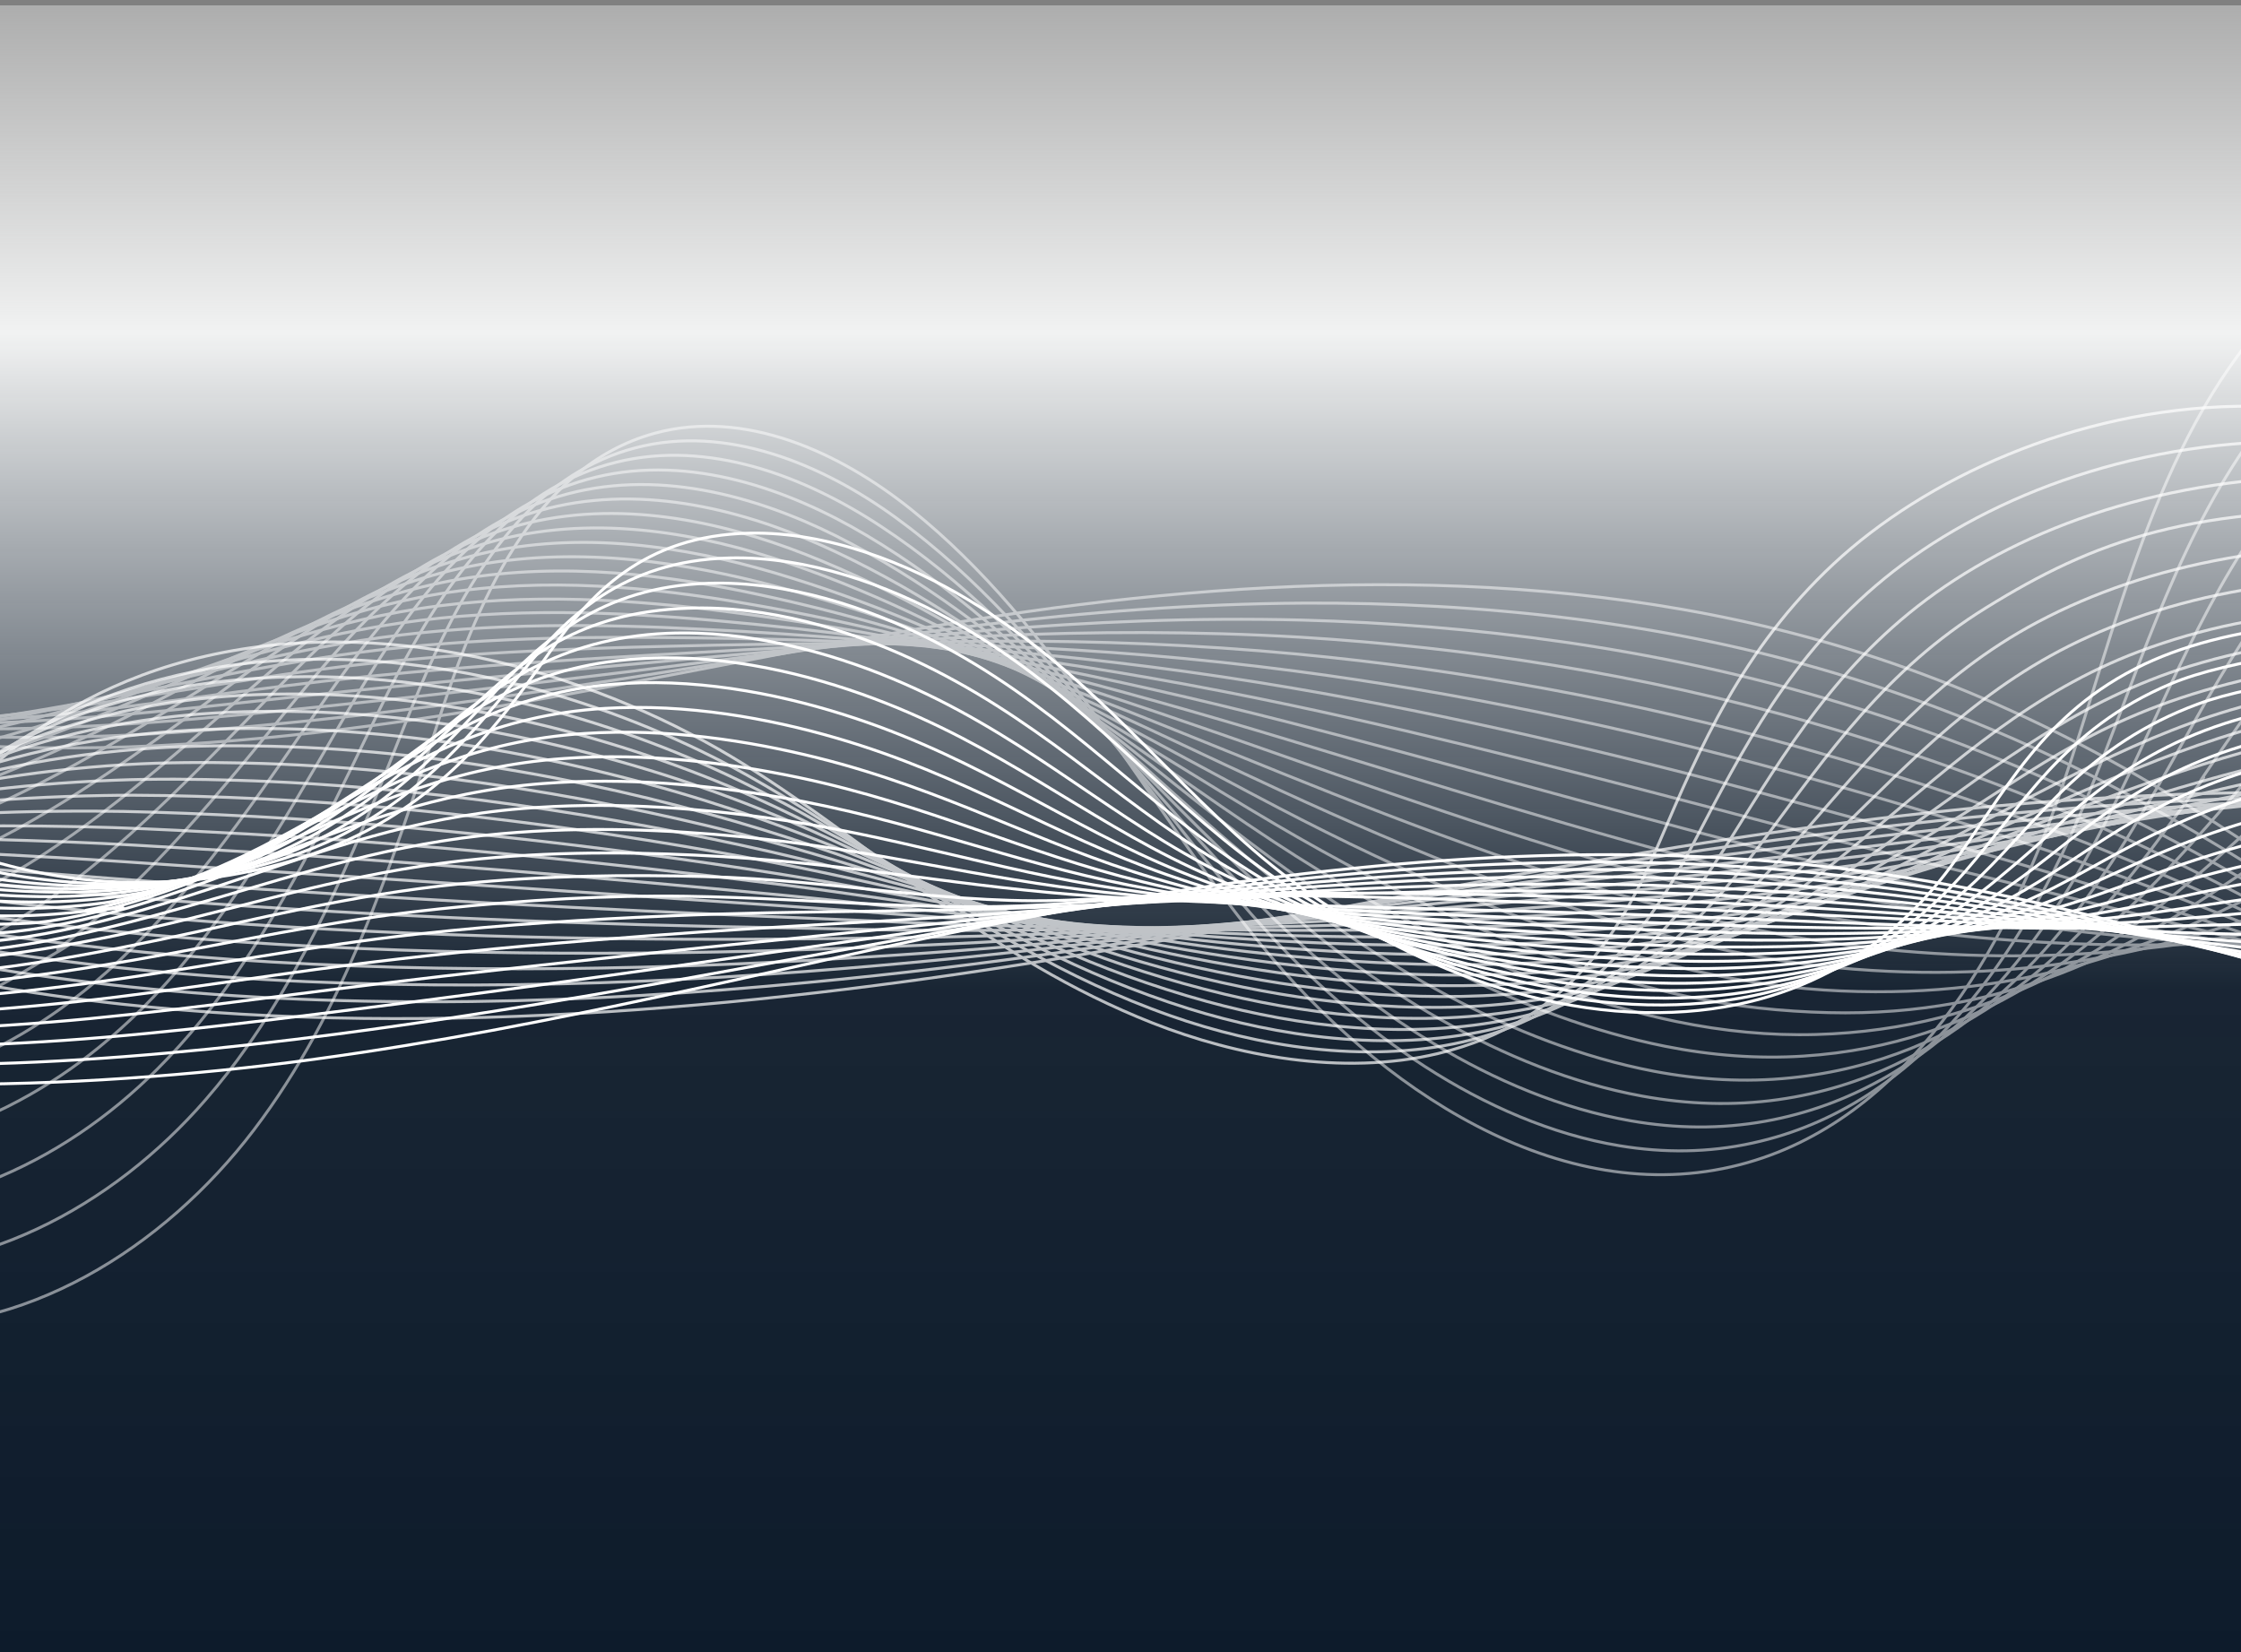 <svg viewBox="0 0 2284 1684" version="1.1" xmlns:xlink="http://www.w3.org/1999/xlink" xmlns="http://www.w3.org/2000/svg">
  <rect x="0" y="0" width="2284" height="1684" fill="#808080" stroke="none"/>
  <defs>
    <style>
      .cls-1, .cls-2 {
        fill: none;
      }

      .cls-2 {
        stroke: #fff;
        stroke-miterlimit: 10;
        stroke-width: 3px;
      }

      .cls-3 {
        fill: url(#linear-gradient);
      }

      .cls-4 {
        isolation: isolate;
      }

      .cls-5, .cls-6, .cls-7 {
        mix-blend-mode: overlay;
      }

      .cls-6 {
        opacity: .5;
      }

      .cls-7 {
        opacity: .7;
      }

      .cls-8 {
        clip-path: url(#clippath);
      }
    </style>
    <linearGradient gradientUnits="userSpaceOnUse" y2="1676.1" x2="1142" y1="5.9" x1="1142" id="linear-gradient">
      <stop stop-opacity="0" stop-color="#f1f2f2" offset="0"></stop>
      <stop stop-opacity=".4" stop-color="#f1f2f2" offset="0"></stop>
      <stop stop-color="#f1f2f2" offset=".2"></stop>
      <stop stop-opacity=".9" stop-color="#0d1b2b" offset=".6"></stop>
      <stop stop-color="#0d1b2b" offset="1"></stop>
    </linearGradient>
    <clipPath id="clippath">
      <rect height="1684" width="3384" y="2" x="-550" class="cls-1"></rect>
    </clipPath>
  </defs>
  
  <g class="cls-4">
    <g id="Layer_1">
      <rect height="1684" width="3384" y="4" x="-550" class="cls-3"></rect>
      <g class="cls-8">
        <g class="cls-6">
          <path d="M-2545.8,213.3c160.4-115.9,350.8-221.5,598.2-261.3,247.4-39.7,562.4-.5,770.6,132.3,213.6,136.3,271.8,335.5,473.3,478.6,220.6,156.7,568,211.5,862.5,197.2,294.5-14.3,557.3-84.7,835.5-128.8s594.8-59.7,887.5,29.5c347.3,105.8,576,329.8,837.1,516.1,218.8,156.2,481.8,295.8,778.6,371.5,296.8,75.7,630.1,79.8,854.1-19.5" class="cls-2"></path>
          <path d="M-2465.7,230.2C-2308.4,126.5-2122.6,31.9-1882.3,1.4c240.9-30.6,547.5,15.9,755.3,143.2,183.9,113.3,255.7,266.9,399.8,390,21.9,18.6,45.4,36.6,71.3,53.5,119.6,78,275.6,124.8,439.3,147.5,131.2,17.9,268,19.6,396.7,10.8,29.6-2,59-4.4,88.3-7.2,122.1-11.3,239.7-27.8,355.1-45.6,126.3-19.6,250.3-40.9,377.4-56.7,105.2-12.9,215.7-21.5,328.7-22.2,178.4-.8,363.7,18.5,540.8,71.5,56.6,16.9,110.1,36.5,161.2,58,213.7,90.4,381.5,216.7,552,336.4,35.5,25,71.2,49.7,107.6,73.6,134.5,88.1,286,169.8,454.4,235,96.7,37.2,198.9,69.3,305.7,94.3,85.7,20,174.6,34.9,262.9,44,213.5,21.9,423.4,9,577.9-51.4" class="cls-2"></path>
          <path d="M-2385.7,247c154.3-91.5,335.5-175,568.7-196.3s533,31.8,740,154.1c182.5,107.8,257.4,250,399.2,360.6,21.5,16.8,44.5,32.8,69.8,47.8,116.7,69,267.1,107.1,424.6,122.5,126.2,12,258.4,7.9,384.8-3.2,29.1-2.5,58.1-5.4,87-8.3,120.5-12,237.1-25.4,350.4-39.4,123.9-15.4,244.9-31.7,368.6-42.4,102.4-8.6,209.9-13.2,319.9-10.4,174,4.7,356.4,28,531.5,79.4,55.9,16.4,109.1,34.8,159.8,54.8,211.8,83.2,376,194.9,540.8,300.4,34.3,22.1,68.7,43.9,103.9,64.8,129.6,77.3,275.7,148.1,440.5,204.5,94.6,32.4,195.5,60.3,301.1,82.8,84.8,17.9,172.8,31.7,260.2,40.8,210.5,21.8,417.1,14.4,567.4-36.1" class="cls-2"></path>
          <path d="M-2305.7,263.9c151.2-79.3,328-151.6,553.9-163.9,228.1-12.4,518.3,48,724.7,165.1,180.9,102.6,259.3,233,398.5,331.2,21.1,14.9,43.6,29.1,68.3,42.1,113.9,60.1,258.6,89.7,409.8,97.6,121.3,6.4,248.9-3.7,373-17.2,28.5-3.1,57.1-6.3,85.7-9.4,119-12.7,234.5-23.1,345.7-33.3,121.6-11.2,239.4-22.4,359.7-28.1,99.7-4.4,204.1-4.8,311.2,1.4,169.6,10.3,349.2,37.6,522.2,87.4,55.3,15.9,108.1,33.2,158.5,51.6,209.6,76.2,370.5,173.2,529.6,264.3,33.1,19.1,66.3,38.1,100.1,56,124.9,66.3,265.6,126.2,426.7,173.9,92.6,27.4,192.1,51.3,296.4,71.2,83.8,15.9,170.9,28.5,257.4,37.5,207.5,21.6,410.7,19.9,557-20.8" class="cls-2"></path>
          <path d="M-2225.7,280.8c148.1-67.1,320.5-128.3,539.1-131.4,221.7-3.2,503.6,64.2,709.4,176,179.4,97.4,261.2,216,397.9,301.8,20.7,13,42.8,25.4,66.8,36.4,111.1,51.1,250.2,72,395.1,72.7s239.3-15.3,361.1-31.3c28-3.6,56.1-7.2,84.5-10.5,117.4-13.4,231.9-20.8,341-27.1,119.3-7,234-13.4,350.9-13.9,97-.4,198.3,3.4,302.5,13.2,165.3,15.6,341.9,47.2,512.9,95.4,54.7,15.4,107,31.6,157.1,48.4,207.5,69.3,365.2,151.1,518.5,228.3,32,16.1,63.8,32.2,96.4,47.2,120.3,55.3,255.5,104.2,412.8,143.3,90.6,22.5,188.7,42.4,291.7,59.7,82.9,13.8,169.1,25.3,254.6,34.3,204.6,21.5,404.4,25.3,546.5-5.4" class="cls-2"></path>
          <path d="M-2145.6,297.7c145.1-54.9,313-104.9,524.3-99,215.4,6,488.9,80.4,694.1,186.9,177.8,92.2,263.1,198.9,397.2,272.3,20.4,11.2,41.9,21.6,65.3,30.7,108.4,42.2,241.7,54.4,380.4,47.8,111.5-5.3,229.7-27,349.3-45.3,27.5-4.2,55.2-8.1,83.2-11.6,115.9-14,229.3-18.4,336.3-20.9,117-2.9,228.6-4.2,342.1.4,94.3,3.8,192.4,11.7,293.8,25,160.9,21.1,334.7,56.8,503.6,103.4,54.1,14.9,106,30.1,155.8,45.2,205.4,62.4,359.7,129.2,507.3,192.3,30.8,13.2,61.4,26.4,92.7,38.4,115.6,44.3,245.4,82.3,399,112.8,88.6,17.6,185.4,33.4,287,48.1,81.9,11.7,167.3,22.1,251.8,31.1,201.6,21.4,398,30.7,536,9.9" class="cls-2"></path>
          <path d="M-2065.6,314.6c142-42.7,305.6-81.4,509.5-66.5,209.1,15.3,474.1,96.6,678.8,197.8,176.2,87.1,265,181.9,396.5,242.9,20,9.3,41.1,17.9,63.8,25,105.7,33.3,233.3,36.7,365.7,22.9,106.6-11.2,220.2-38.6,337.4-59.3,26.9-4.7,54.2-9.1,81.9-12.7,114.3-14.7,226.7-16.1,331.6-14.7,114.6,1.3,223.2,5.1,333.3,14.6,91.6,8,186.6,20,285.1,36.8,156.6,26.7,327.4,66.4,494.3,111.4,53.5,14.4,104.9,28.5,154.4,42,203.2,55.5,354.2,107.3,496.1,156.2,29.6,10.2,58.9,20.6,88.9,29.6,111,33.4,235.3,60.4,385.1,82.2,86.6,12.6,182,24.4,282.3,36.6,81,9.6,165.4,18.9,249,27.8,198.6,21.2,391.6,36.2,525.5,25.2" class="cls-2"></path>
          <path d="M-1985.6,331.5c138.9-30.6,298.2-57.9,494.8-34.1,202.9,24.6,459.3,112.9,663.5,208.8,174.5,81.9,267,164.9,395.9,213.5s40.2,14.2,62.3,19.3c103.1,24.3,224.9,19.1,351-2.1,101.7-17,210.6-50.2,325.6-73.3,26.4-5.3,53.2-10,80.7-13.8,112.8-15.4,224.1-13.8,326.9-8.5,112.3,5.5,217.8,14.3,324.5,28.9,88.9,12.2,180.8,28.4,276.4,48.6,152.2,32.2,320.1,75.9,485,119.4,52.8,13.9,103.9,26.9,153.1,38.8,201,48.6,348.6,85.5,484.9,120.2,28.4,7.2,56.5,14.7,85.2,20.8,106.5,22.4,225.3,38.4,371.3,51.6,84.6,7.7,178.6,15.4,277.7,25,80,7.5,163.6,15.7,246.3,24.6,195.7,21.1,385.3,41.6,515.1,40.6" class="cls-2"></path>
          <path d="M-1905.5,348.4c135.9-18.4,290.9-34.3,480-1.6,196.8,34,444.5,129.2,648.2,219.7,172.9,76.8,269.1,147.9,395.2,184.1,19.3,5.5,39.4,10.4,60.7,13.7,100.6,15.3,216.5,1.4,336.3-27,96.8-22.9,201-61.8,313.7-87.4,25.9-5.8,52.3-10.9,79.4-14.9,111.2-16.1,221.5-11.4,322.2-2.4,110,9.7,212.4,23.5,315.7,43.2,86.2,16.4,175,36.7,267.7,60.4,147.8,37.8,312.9,85.5,475.7,127.4,52.2,13.4,102.8,25.3,151.7,35.6,198.8,41.8,343,63.6,473.7,84.1,27.2,4.3,54.1,8.9,81.5,12,102,11.5,215.3,16.5,357.5,21.1,82.7,2.7,175.2,6.4,273,13.4,79,5.4,161.7,12.4,243.5,21.4,192.7,20.9,378.9,47,504.6,55.9" class="cls-2"></path>
          <path d="M-1825.5,365.3c132.8-6.2,283.6-10.6,465.2,30.9,190.6,43.5,429.7,145.5,632.9,230.6,171.2,71.7,271.2,130.8,394.6,154.7,19,3.7,38.6,6.6,59.2,8,98.1,6.3,208.1-16.3,321.6-51.9,91.9-28.8,191.5-73.5,301.9-101.4,25.3-6.4,51.3-11.8,78.2-16,109.7-16.7,218.9-9.1,317.5,3.8,107.6,13.8,207,32.8,306.8,57.4,83.5,20.6,169.2,45.1,259,72.2,143.5,43.3,305.6,95.1,466.4,135.4,51.6,12.9,101.8,23.8,150.4,32.4,196.6,35,337.4,41.8,462.5,48.1,26,1.3,51.7,4,77.8,3.2,97.5-3,205.3-5.6,343.6-9.5,80.7-2.3,171.8-2.6,268.3,1.9,78.1,3.4,159.9,9.2,240.7,18.1,189.7,20.8,372.6,52.4,494.1,71.2" class="cls-2"></path>
          <path d="M-1745.5,382.2c129.7,6,276.3,13.2,450.4,63.3,184.5,53,414.9,161.9,617.7,241.5,169.6,66.6,273.3,113.7,393.9,125.2,18.7,1.8,37.9,4,57.7,2.3,95.3-8.4,199.7-34.1,306.9-76.8,87.1-34.7,181.9-85.1,290-115.4,24.8-6.9,50.4-12.7,76.9-17.1,108.1-17.4,216.2-6.8,312.8,10,105.3,18,201.7,42.1,298,71.7,80.8,24.8,163.4,53.5,250.3,84,139.1,48.9,298.4,104.7,457.1,143.4,51,12.4,100.7,22.2,149,29.2,194.4,28.2,331.8,20,451.3,12.1,24.7-1.6,49.3-2.8,74-5.6,93.1-10.6,195.2-27.6,329.8-40.1,78.8-7.3,168.4-11.6,263.6-9.7,77.1,1.3,158.1,6,237.9,14.9,186.8,20.7,366.2,57.9,483.6,86.6" class="cls-2"></path>
          <path d="M-1665.5,399.1c126.7,18.2,269,37.1,435.7,95.8,178.4,62.7,400,178.2,602.4,252.4,167.9,61.6,275.6,100.5,393.3,95.8,18.3-.7,37-.9,56.2-3.4,93.3-12,191.3-51.8,292.2-101.7,82.2-40.6,172.3-96.7,278.2-129.4,24.3-7.4,49.4-13.7,75.6-18.2,106.6-18.1,213.6-4.4,308.1,16.2,103,22.2,196.3,51.4,289.2,85.9,78.1,29.1,157.6,61.9,241.6,95.8,134.8,54.5,291.1,114.2,447.8,151.4,50.3,11.9,99.7,20.6,147.6,26,192.2,21.5,326.2-1.8,440.1-24,23.5-4.6,46.9-8.7,70.3-14.5,88.7-21.8,185.2-49.7,315.9-70.7,76.9-12.3,165-20.6,258.9-21.2,76.2-.8,156.2,2.8,235.2,11.7,183.8,20.5,359.9,63.3,473.1,101.9" class="cls-2"></path>
          <path d="M-1585.4,416c123.6,30.4,261.7,61.2,420.9,128.2,172.2,72.5,385.1,194.6,587.1,263.4s277.6,79.2,392.6,66.4c18-2,36.2-4.8,54.7-9.1,90.9-21.3,182.9-69.6,277.5-126.6,77.3-46.6,162.8-108.4,266.3-143.5,23.7-8,48.4-14.6,74.4-19.3,105-18.7,211-2.1,303.4,22.3,100.7,26.4,190.9,60.6,280.4,100.2s151.8,70.2,232.9,107.6c130.4,60.1,283.8,123.8,438.5,159.4,49.7,11.4,98.6,19.1,146.3,22.8,189.9,14.8,320.5-23.5,428.9-60,22.3-7.5,44.5-14.6,66.6-23.3,84.4-33,175.2-71.8,302.1-101.2,74.9-17.4,161.6-29.6,254.3-32.8,75.2-2.9,154.4-.4,232.4,8.4,180.8,20.4,353.5,68.7,462.7,117.2" class="cls-2"></path>
          <path d="M-1505.4,432.9c120.5,42.6,254.3,85.3,406.1,160.7,166,82.5,370.2,211.1,571.8,274.3,164.5,51.6,279.8,61.9,391.9,37,17.7-3.9,35.4-8.6,53.2-14.8,88.4-30.7,174.5-87.5,262.8-151.6,72.4-52.6,153.2-120,254.5-157.5,23.2-8.5,47.5-15.5,73.1-20.4,103.5-19.4,208.4.2,298.7,28.5,98.3,30.5,185.5,70,271.6,114.5,72.7,37.6,145.9,78.6,224.1,119.4,126,65.8,276.6,133.4,429.2,167.4,49.1,10.9,97.5,17.6,144.9,19.6,187.7,8.1,314.9-45.1,417.8-96.1,21.1-10.4,42.1-20.6,62.8-32.1,79.9-44.4,165.2-93.9,288.2-131.8s158.2-38.6,249.6-44.3c74.3-5,152.5-3.6,229.6,5.2,177.9,20.3,347.1,74.2,452.2,132.6" class="cls-2"></path>
          <path d="M-1425.4,449.8c117.4,54.8,246.8,109.5,391.3,193.1,159.7,92.5,355.3,227.6,556.5,285.2,162.7,46.6,282,44.4,391.3,7.6,17.4-5.9,34.6-12.5,51.7-20.5,85.9-40.3,166-105.3,248.1-176.5,67.5-58.6,143.6-131.6,242.6-171.5,22.6-9.1,46.5-16.4,71.8-21.5,101.9-20.1,205.8,2.5,294.1,34.7,96,34.7,180.1,79.3,262.7,128.7,70,41.8,140.1,87,215.4,131.2,121.7,71.4,269.3,143,419.9,175.4,48.5,10.4,96.5,15.2,143.6,16.4,185.4,4.6,309.3-66.8,406.6-132.1,19.9-13.3,39.7-26.5,59.1-40.9,75.4-55.8,155.2-116.1,274.4-162.4,71-27.6,154.9-47.6,244.9-55.9,73.3-7.1,150.7-6.8,226.8,2,174.9,20.1,340.8,79.6,441.7,147.9" class="cls-2"></path>
          <path d="M-1345.4,466.7c114.4,67,239.3,133.8,376.6,225.6s340.4,244.1,541.2,296.1c161,41.7,284,27,390.6-21.9,17-7.8,33.8-16.3,50.2-26.2,83.3-49.9,157.5-123.2,233.4-201.4,62.6-64.6,134.1-143.3,230.8-185.5,22.1-9.6,45.5-17.4,70.6-22.6,100.4-20.8,203.2,4.9,289.4,40.9,93.7,38.9,174.7,88.6,253.9,143,67.2,46.1,134.3,95.5,206.7,143.1,117.3,77,262,152.6,410.6,183.4,47.9,9.9,95.4,14.5,142.2,13.2,183.2-5.1,303.7-88.3,395.4-168.1,18.7-16.2,37.2-32.5,55.4-49.7,70.8-67.2,145.2-138.3,260.5-192.9,69.1-32.7,151.5-56.6,240.2-67.5,72.4-9.1,148.9-10,224.1-1.3,171.9,20,334.4,85,431.2,163.2" class="cls-2"></path>
          <path d="M-1265.3,483.5c111.3,79.2,231.7,158.2,361.8,258.1s325.5,260.7,525.9,307.1c159.3,36.8,286,9.4,390-51.3s32.9-20.2,48.7-31.9c80.6-59.5,149-141,218.7-226.3,57.6-70.6,124.5-154.9,218.9-199.6,21.6-10.2,44.6-18.3,69.3-23.7,98.8-21.4,200.6,7.2,284.7,47,91.4,43.1,169.2,98,245.1,157.2,64.5,50.4,128.4,103.9,198,154.9,112.9,82.7,254.8,162.1,401.3,191.4,47.2,9.4,94.4,13,140.9,10,181-11.7,298.3-109.9,384.2-204.2,17.5-19.1,34.8-38.4,51.7-58.5,66.2-78.6,135.1-160.6,246.7-223.5,67.1-37.8,148.1-65.5,235.6-79,71.4-11.2,147-13.2,221.3-4.5,169,19.8,328.1,90.5,420.7,178.6" class="cls-2"></path>
          <path d="M-1185.3,500.4c108.2,91.4,224,182.6,347,290.5s310.6,277.4,510.6,318c157.5,32,288-8.1,389.3-80.7,16.3-11.7,32.1-24.1,47.2-37.5,77.8-69.2,140.5-158.9,203.9-251.2,52.7-76.6,114.9-166.5,207.1-213.6,21-10.7,43.6-19.2,68-24.8,97.3-22.1,198,9.5,280,53.2,89,47.2,163.8,107.3,236.3,171.5,61.8,54.7,122.6,112.3,189.3,166.7,108.4,88.4,247.5,171.7,392,199.3,46.6,8.9,93.3,11.5,139.5,6.8,178.8-18.2,292.8-131.5,373-240.2s32.3-44.4,47.9-67.3c61.4-90.1,125-182.8,232.8-254.1,65-43,144.7-74.5,230.9-90.6,70.5-13.3,145.2-16.4,218.5-7.7,166,19.7,321.7,95.9,410.3,193.9" class="cls-2"></path>
          <path d="M-1105.3,517.3c105.2,103.5,216.1,207,332.2,323,133.6,133.4,295.7,294.1,495.3,328.9,155.8,27.2,289.8-25.6,388.7-110.1,15.9-13.6,31.2-28,45.7-43.2,75-78.8,131.9-176.8,189.2-276.2,47.7-82.7,105.4-178.1,195.2-227.6,20.5-11.3,42.7-20.1,66.8-25.9,95.7-22.8,195.4,11.9,275.3,59.4,86.7,51.4,158.3,116.6,227.5,185.8,59,59,116.7,120.7,180.6,178.5,104,94.1,240.3,181.3,382.7,207.3,46,8.4,92.3,10,138.2,3.6,176.6-24.7,287.4-153.1,361.8-276.3,15.1-25,29.8-50.3,44.2-76.1,56.6-101.4,114.8-205.1,219-284.6,63-48.1,141.3-83.5,226.2-102.1,69.5-15.4,143.3-19.6,215.7-10.9,163,19.6,315.4,101.3,399.8,209.2" class="cls-2"></path>
          <path d="M-1025.3,534.2c102.1,115.7,208.2,231.5,317.5,355.4,126.7,143.7,280.8,310.8,480,339.8,154.1,22.5,291.7-43.1,388-139.6,15.6-15.6,30.3-31.9,44.1-48.9,72-88.4,123.3-194.6,174.5-301.1,42.6-88.7,95.8-189.8,183.4-241.6,20-11.8,41.7-21.1,65.5-27,94.2-23.5,192.8,14.2,270.6,65.6,84.4,55.6,152.7,126.1,218.7,200,56.1,63.4,110.8,129.3,171.9,190.3,99.4,99.9,233,190.9,373.4,215.3,45.4,7.9,91.2,8.6,136.8.4,174.4-31.2,282.2-174.7,350.6-312.3,14-27.9,27.3-56.3,40.5-84.9,51.8-112.8,104.6-227.4,205.2-315.2,61-53.3,137.9-92.5,221.5-113.7,68.6-17.5,141.5-22.9,213-14.2,160.1,19.4,309,106.8,389.3,224.6" class="cls-2"></path>
          <path d="M-945.2,551.1c99,127.9,200.1,255.9,302.7,387.9,119.7,154,265.9,327.6,464.7,350.8,152.4,17.7,293.4-60.6,387.4-169,15.2-17.5,29.4-35.7,42.6-54.6,69-98,114.6-212.5,159.8-326,37.5-94.7,86.2-201.4,171.5-255.7,19.4-12.3,40.7-22,64.3-28.1,92.6-24.1,190.2,16.5,265.9,71.7,82,59.8,147.3,135.4,209.8,214.3,53.4,67.6,104.9,137.6,163.2,202.1,95,105.5,225.7,200.5,364.1,223.3,44.8,7.4,90.2,7.2,135.4-2.8,172.4-37.3,276.7-196.4,339.4-348.3,12.8-30.8,24.7-62.2,36.7-93.7,46.7-124.1,94.2-249.8,191.3-345.8,58.8-58.5,134.5-101.5,216.8-125.2,67.6-19.6,139.7-26.1,210.2-17.4,157.1,19.3,302.6,112.2,378.8,239.9" class="cls-2"></path>
          <path d="M-865.2,568c96,140.1,191.9,280.2,287.9,420.3,112.5,164.3,251,344.5,449.4,361.7,150.7,13.1,295.2-78,386.7-198.4,91.5-120.4,139.7-267.3,186.2-411.2,39.9-123.5,97.4-264.8,222.6-298.9,91.1-24.8,187.6,18.9,261.2,77.9,148,118.7,235.5,295.4,355.5,442.4,119.9,147.1,305.2,272.8,488.9,225.3,170.2-44,271.2-218.1,328.3-384.4,57-166.3,93.4-347.8,210.5-478.9,103.5-115.8,265.4-176.6,419.6-157.4,154.1,19.1,296.3,117.6,368.3,255.2" class="cls-2"></path>
        </g>
        <g class="cls-7">
          <path d="M4995.7,974.7c-168.3,88.7-370,173-638.3,218.3-268.2,45.3-615.3,44-851.3-27.3-242.2-73.1-318.2-199.7-547.6-278.3-251.1-86-634.6-95.1-956-62.9-321.4,32.2-604.5,98.9-906.1,149.5-301.6,50.6-647.1,85.4-972.8,49.4-386.6-42.7-650.8-172.4-947.9-274.8-249.1-85.8-545.6-157.3-875-184.1-329.4-26.8-694.3-3.7-933.3,79.1" class="cls-2"></path>
          <path d="M4907.1,969.8c-165.7,80.5-363.2,156.7-624.1,195.8-261.8,38.4-600.1,32-835.3-35.7-238.6-69.5-317.7-188.4-541.1-257.4-135-41.7-306.1-58.9-484.2-60.7-147.3-1.4-300.5,9.1-445.4,24.5-151.3,15.8-294.7,37.1-434.6,60-152.8,24.6-301.5,51.1-455,73.4-84.8,12.2-173,23.1-263.4,31.6-223.8,21.7-462.3,28.7-691.3,4.6-53.7-5.7-105-12.9-154.4-21.2-244.8-41.2-438.9-111.9-634.7-178-45.1-15.2-90.4-30-136.5-44.2-124.8-38.4-262-73.1-411.7-100.8-138.1-26.1-286.4-46.3-442.4-57.5-84.7-6.1-171.8-9.3-258.5-9.3-245.1,0-486.3,24.6-658.6,78.8" class="cls-2"></path>
          <path d="M4818.5,964.9c-163.1,72.2-356.3,141.2-610,173.3-255.3,32.4-585.1,20.8-819.2-44.1-235.1-65.1-317.3-176.9-534.6-236.5s-297.6-46.6-468.9-43.4c-141.7,2.9-289.9,17.7-434.4,34-148.6,16.2-290.3,35.6-427.4,55.4-150.4,21.7-295.8,43.5-445.7,61.7-82.9,9.8-169.1,18.2-257.6,24.9-218.5,16.5-453.2,20.7-678.9-1.8-52.7-5.3-103.2-11.9-151.9-19.5-241.8-37-431-98.5-619.7-155.1-43.5-13.1-87.2-25.4-131.6-37.4-120.3-32.2-252.7-60.4-399.2-83.8-134.8-21.5-280.5-39.1-434.1-48.7-83.3-5.3-169-7.9-254.2-8-241.4,0-478.6,20.7-646.6,67.9" class="cls-2"></path>
          <path d="M4729.9,960c-160.5,63.9-349.5,125.2-595.8,150.8-248.8,25.8-569.9,9.2-803.2-52.4-231.6-61.2-317-165.4-528-215.6-130.4-31-289.1-34.3-453.6-26.1-136.1,7.2-279.4,26.7-423.3,43.5-145.9,17-285.8,34-420.2,50.9-148.1,18.5-290.1,36.3-436.3,50-81.1,7.6-165.3,13.4-251.9,18.1-213.1,11.6-444,12.7-666.6-8.3-51.8-5-101.5-11-149.4-17.7-238.7-32.9-423.1-85.2-604.8-132.3-41.9-10.9-84-20.9-126.7-30.6-115.8-26-243.3-48-386.7-66.8-131.4-17.2-274.6-31.9-425.8-39.9-81.9-4.4-166.1-6.6-250-6.6-237.6-.1-470.9,16.7-634.6,57" class="cls-2"></path>
          <path d="M4641.3,955.1c-157.9,55.7-342.7,109.3-581.7,128.3-242.4,19.3-554.8-2.5-787.1-60.8-228-57.2-316.8-153.8-521.5-194.7-128.2-25.6-280.7-22.4-438.3-8.8-130.6,11.2-268.8,35.5-412.3,53-143.3,17.4-281.4,32.4-413,46.3-145.7,15.4-284.4,28.8-427,38.4-79.2,5.3-161.4,8.6-246.1,11.3-207.7,6.7-434.9,4.7-654.3-14.7-50.8-4.6-99.7-10-146.9-16-235.6-28.7-415.3-71.8-589.8-109.5-40.4-8.7-80.7-16.3-121.8-23.8-111.3-19.9-233.8-35.6-374.2-49.8-128-12.9-268.7-24.8-417.4-31-80.4-3.5-163.3-5.2-245.7-5.3-233.8-.1-463.1,12.8-622.6,46.1" class="cls-2"></path>
          <path d="M4552.6,950.2c-155.3,47.4-336,93.3-567.5,105.8s-539.7-14.2-771.1-69.2c-224.4-53.4-316.8-142.1-515-173.8-126.1-20.2-272.2-10.2-423,8.5-125.1,15.4-258.3,44.2-401.3,62.4-140.6,17.9-277,30.8-405.8,41.8-143.4,12.2-278.8,21.4-417.7,26.7-77.4,3-157.5,3.8-240.3,4.6-202.3,1.9-425.8-3.3-642-21.2-49.9-4.2-97.9-9.2-144.4-14.2-232.5-25-407.5-58.4-574.8-86.7-38.8-6.5-77.5-11.8-116.9-17-106.8-13.7-224.4-23.2-361.8-32.7-124.5-8.6-262.8-17.6-409.1-22.2-79-2.6-160.5-3.9-241.5-4-230.1-.2-455.4,8.8-610.7,35.2" class="cls-2"></path>
          <path d="M4464,945.3c-152.7,39.1-329.2,77.3-553.4,83.3-229.6,6.2-524.5-25.9-755-77.6-220.8-49.5-316.9-130.3-508.5-152.9-124.1-14.7-263.7,2.1-407.7,25.8-119.5,19.7-247.8,52.9-390.3,71.9-137.9,18.3-272.6,29.2-398.6,37.2-141.1,9-273.1,13.9-408.4,15s-153.6-1-234.5-2.2c-196.8-3-416.6-11.3-629.6-27.6-49-3.9-96.2-8.3-141.9-12.4-229.4-21-399.7-45-559.8-63.9-37.2-4.4-74.3-7.3-112-10.1-102.3-7.8-215-10.9-349.3-15.7-121.1-4.4-256.9-10.5-400.8-13.4-77.6-1.7-157.6-2.6-237.2-2.6-226.3-.2-447.6,4.9-598.7,24.2" class="cls-2"></path>
          <path d="M4375.4,940.4c-150.1,30.9-322.5,61.2-539.2,60.8-223.3-.4-509.3-37.6-739-85.9-217.1-45.7-317.2-118.2-502-132-122.2-9.1-255.3,14.3-392.4,43.1-114,23.9-237.2,61.6-379.3,81.4-135.2,18.8-268.2,27.5-391.4,32.7-138.8,5.8-267.4,6.4-399.1,3.4-73.7-1.7-149.7-5.7-228.8-8.9-191.4-7.8-407.5-19.4-617.3-34.1-48-3.5-94.4-7.3-139.4-10.7-226.4-16.9-392.1-31.6-544.9-41-35.7-2.2-71.1-2.7-107.1-3.3-97.9-1.6-205.5,1.4-336.8,1.3-117.6-.1-251-3.3-392.4-4.6-76.2-.8-154.8-1.2-233-1.3-222.5-.2-439.9.9-586.7,13.3" class="cls-2"></path>
          <path d="M4286.8,935.4c-147.5,22.6-315.8,45.1-525.1,38.3-216.9-7.1-494.1-49.4-722.9-94.3-213.5-41.9-317.6-106-495.5-111.1-120.4-3.5-246.8,26.5-377.1,60.3-108.5,28.2-226.7,70.3-368.3,90.8-132.6,19.2-263.8,25.9-384.2,28.1-136.5,2.5-261.8-1.2-389.7-8.3-71.9-4-145.9-10.5-223-15.7-186-12.6-398.4-27.4-605-40.5-47.1-3.2-92.6-6.4-136.9-8.9-223.3-12.7-384.4-18.2-529.9-18.2-34.2,0-67.9,1.8-102.3,3.5-93.4,4.5-196,13.7-324.3,18.3-114.1,4.1-245,3.9-384.1,4.2-74.8,0-152,.1-228.7,0-218.8-.3-432.1-3-574.7,2.4" class="cls-2"></path>
          <path d="M4198.2,930.5c-144.9,14.4-309.1,29-510.9,15.8-210.6-13.8-478.9-61.2-706.9-102.7-209.8-38.2-318-93.6-488.9-90.2-118.7,2.3-238.4,38.8-361.8,77.6-102.9,32.4-216.2,79-357.2,100.3-129.9,19.6-259.4,24.2-377,23.6-134.2-.7-256.1-8.7-380.4-20-70.1-6.4-142-15.2-217.2-22.5-180.5-17.4-389.2-35.4-592.6-47-46.1-2.8-90.9-5.5-134.3-7.2-220.2-8.6-376.9-4.6-514.9,4.6s-64.7,6.4-97.4,10.3c-88.9,10.7-186.5,26-311.8,35.3-110.6,8.2-239.1,11-375.7,13-73.4.9-149.1,1.5-224.5,1.4-215-.3-424.4-7-562.7-8.5" class="cls-2"></path>
          <path d="M4109.6,925.6c-142.3,6.1-302.4,12.8-496.8-6.7-204.3-20.5-463.7-73.1-690.8-111.1-206.2-34.5-318.6-80.9-482.4-69.3-117,8.2-229.9,51-346.5,94.9-97.4,36.7-205.7,87.7-346.2,109.8-127.2,20-255,22.5-369.8,19-131.9-4-250.5-16.2-371.1-31.6-68.3-8.7-138.1-19.9-211.4-29.2-175.1-22.2-380.1-43.4-580.3-53.4-45.2-2.4-89.1-4.5-131.8-5.4-217.2-4.5-369.4,9-499.9,27.4-31.2,4.4-61.5,10.9-92.5,17.1-84.5,16.8-177,38.2-299.3,52.3s-233.2,18.2-367.4,21.9c-71.9,1.8-146.3,2.8-220.2,2.7-211.2-.3-416.7-10.9-550.7-19.4" class="cls-2"></path>
          <path d="M4021,920.7c-139.7-2.2-295.7-3.5-482.6-29.3-198-27.3-448.5-85-674.7-119.4-202.5-30.8-319.2-67.9-475.9-48.4-115.4,14.3-221.5,63.3-331.2,112.2-91.9,41-195.1,96.3-335.2,119.3-124.6,20.4-250.6,20.7-362.6,14.5-129.6-7.3-244.8-23.8-361.8-43.3-66.5-11.1-134.2-24.7-205.7-36-169.6-26.9-371-51-568-59.9-44.3-2-87.4-3.6-129.3-3.7-214.1-.3-361.9,22.7-485,50.2-29.7,6.7-58.2,15.5-87.6,23.9-80,23-167.5,50.4-286.8,69.4-103.6,16.5-227.3,25.3-359.1,30.7-70.5,2.7-143.5,4.1-216,4-207.5-.3-408.9-14.9-538.7-30.3" class="cls-2"></path>
          <path d="M3932.4,915.8c-137.1-10.4-289-19.8-468.5-51.8-191.7-34.2-433.2-96.9-658.7-127.8-198.8-27.2-319.8-54.6-469.4-27.5-113.7,20.6-213,75.6-315.9,129.5-86.4,45.3-184.6,105-324.2,128.7-121.9,20.8-246.2,19-355.4,9.9-127.3-10.6-239.2-31.4-352.4-55-64.6-13.5-130.3-29.4-199.9-42.8-164.2-31.6-361.8-59-555.6-66.3-43.3-1.6-85.6-2.7-126.8-1.9-211.1,3.8-354.4,36.5-470,73.1-28.2,8.9-55,20-82.7,30.7-75.5,29.2-158,62.5-274.3,86.4-100.1,20.5-221.4,32.5-350.7,39.5-69.1,3.6-140.6,5.5-211.8,5.4-203.7-.4-401.2-18.9-526.8-41.2" class="cls-2"></path>
          <path d="M3843.8,910.9c-134.5-18.7-282.4-36.1-454.3-74.3-185.4-41.1-418-108.9-642.6-136.2-195.1-23.7-320.4-41.1-462.9-6.6s-204.6,87.9-300.6,146.8c-80.8,49.6-174.1,113.6-313.2,138.2-119.2,21.1-241.9,17.2-348.2,5.4-125-13.9-233.5-39-343.1-66.7-62.8-15.9-126.4-34.1-194.1-49.5-158.7-36.2-352.7-67-543.3-72.7-42.4-1.3-83.9-1.7-124.3-.1-208,8-347,50.5-455,95.9-26.8,11.2-51.8,24.6-77.8,37.5-71.1,35.4-148.5,74.6-261.8,103.4-96.6,24.5-215.5,39.7-342.4,48.3-67.7,4.4-137.8,6.8-207.5,6.7-200-.4-393.4-22.8-514.8-52.1" class="cls-2"></path>
          <path d="M3755.2,906c-131.9-26.9-275.7-52.6-440.2-96.8-179.1-48.1-402.7-121-626.6-144.6-191.4-20.2-320.9-27.2-456.4,14.3-110.4,33.8-196.1,100.2-285.3,164.1-75.3,53.9-163.6,122.2-302.1,147.7-116.6,21.4-237.5,15.4-341,.8-122.7-17.3-227.9-46.6-333.8-78.3-61-18.3-122.5-38.7-188.3-56.3-153.3-40.9-343.6-75-531-79.2-41.4-.9-82.1-.8-121.8,1.6-205,12.2-339.4,64.7-440.1,118.7-25.3,13.6-48.6,29.2-72.9,44.3-66.6,41.6-139,86.6-249.3,120.4-93.1,28.5-209.6,46.8-334.1,57.1-66.3,5.3-135,8.2-203.3,8-196.2-.4-385.7-26.8-502.8-63" class="cls-2"></path>
          <path d="M3666.6,901.1c-129.3-35.2-269-69.1-426-119.3-172.8-55.2-387.5-133.1-610.5-153-187.7-16.7-321.2-13.1-449.9,35.2-108.5,40.8-187.6,112.6-270,181.4-69.7,58.3-153,130.8-291.1,157.2-113.9,21.8-233.1,13.6-333.8-3.7-120.4-20.7-222.2-54.3-324.5-90-59.2-20.7-118.6-43.4-182.6-63-147.9-45.5-334.4-83.4-518.7-85.6-40.5-.6-80.3.2-119.3,3.4-201.9,16.4-331.8,78.9-425.1,141.5-23.7,15.9-45.4,33.7-68,51.1-62.1,47.8-129.5,98.6-236.8,137.4-89.6,32.4-203.7,54-325.7,65.9-64.8,6.2-132.1,9.5-199,9.3-192.4-.5-377.9-30.7-490.8-74" class="cls-2"></path>
          <path d="M3578,896.1c-126.7-43.5-262.2-85.7-411.9-141.8-166.4-62.4-372.2-145.3-594.5-161.3-184-13.3-321.4,1.2-443.3,56.1-106.5,47.9-179.1,124.9-254.7,198.7-64.2,62.6-142.5,139.4-280.1,166.6-111.3,22.1-228.7,11.7-326.6-8.3-118.1-24.1-216.5-61.9-315.2-101.7-57.3-23.1-114.8-48-176.8-69.8-142.5-50-325.3-91.4-506.3-92.1-39.5-.3-78.6,1.2-116.8,5.1-198.9,20.7-324,93.2-410.1,164.4-22.2,18.3-42.2,38.3-63.2,58-57.6,54-120.1,110.5-224.3,154.4-86.2,36.3-197.7,61.1-317.4,74.8-63.4,7.1-129.3,10.8-194.8,10.7-188.7-.5-370.2-34.7-478.8-84.9" class="cls-2"></path>
          <path d="M3489.3,891.2c-124.1-51.7-255.4-102.4-397.7-164.3-160-69.6-357-157.5-578.4-169.7-180.3-9.9-321.3,15.7-436.8,77-104.3,55.4-170.6,137.3-239.4,215.9-58.6,67-132,147.9-269.1,176.1-108.6,22.4-224.3,9.9-319.4-12.8-115.8-27.6-210.8-69.6-305.8-113.3s-110.9-52.7-171-76.6c-137.1-54.5-316.2-99.4-494-98.5-38.6,0-76.8,2.1-114.3,6.9-195.8,24.9-316.1,107.6-395.1,187.2-20.6,20.7-39,42.9-58.3,64.8-53.1,60.2-110.7,122.4-211.8,171.5-82.8,40.2-191.8,68.3-309.1,83.6-62,8-126.5,12.2-190.5,12-184.9-.5-362.5-38.6-466.8-95.8" class="cls-2"></path>
          <path d="M3400.7,886.3c-121.5-60-248.6-119.1-383.6-186.8-153.5-77-341.7-169.9-562.4-178.1s-321,30.3-430.3,97.9c-101.9,62.9-162.1,149.7-224.1,233.2-53,71.3-121.5,156.4-258.1,185.6-106,22.6-219.8,8-312.2-17.4-113.4-31.1-205.1-77.3-296.5-125-53.6-28-107-57.3-165.2-83.3-131.7-59-307-107.4-481.7-105-37.7.4-75,3.1-111.8,8.6-192.7,29.2-308.1,121.9-380.2,210-19,23.2-35.7,47.5-53.4,71.6-48.6,66.4-101.4,134.2-199.3,188.5-79.4,44-185.9,75.5-300.7,92.4-60.6,8.8-123.6,13.5-186.3,13.3-181.1-.6-354.7-42.6-454.8-106.7" class="cls-2"></path>
          <path d="M3312.1,881.4c-118.9-68.3-241.6-135.9-369.4-209.3s-326.5-182.2-546.3-186.5c-173-3.3-320.3,45-423.8,118.8-99.1,70.7-153.5,162.1-208.8,250.5-47.3,75.7-111,164.9-247.1,195.1-103.3,22.9-215.4,6-305-21.9-111.1-34.7-199.4-85-287.2-136.7s-103.2-61.9-159.5-90.1c-126.4-63.4-297.9-115.5-469.3-111.4-36.7.8-73.3,4.1-109.3,10.4C-3.2,734.1-113.4,836.5-178.7,933.1s-32.5,52.1-48.5,78.4c-44,72.7-92.1,146-186.8,205.5-76.1,47.8-180,82.6-292.4,101.2-59.2,9.7-120.8,14.9-182,14.7-177.4-.6-347-46.5-442.8-117.6" class="cls-2"></path>
          <path d="M3223.5,876.5c-116.3-76.5-234.6-152.7-355.3-231.8-140.2-91.9-311.3-194.7-530.3-194.8-169.3,0-319.4,59.6-417.3,139.7-96,78.5-144.8,174.5-193.5,267.8-41.6,80.1-100.6,173.2-236,204.5-100.7,23-210.9,4.1-297.8-26.5-108.7-38.2-193.5-92.9-277.9-148.3-49.8-33-99.4-66.4-153.7-96.9-121.1-67.8-288.8-123.5-457-117.9-35.8,1.2-71.5,5-106.8,12.2-186.5,38-291.6,150.5-350.2,255.6-15.6,27.9-29.3,56.6-43.6,85.2-39.5,78.9-82.9,157.8-174.3,222.5-72.8,51.5-174.1,89.8-284.1,110-57.8,10.6-118,16.2-177.8,16-173.6-.6-339.2-50.5-430.9-128.5" class="cls-2"></path>
          <path d="M3134.9,871.6c-113.7-84.8-227.4-169.6-341.1-254.3-133.3-99.4-296.1-207.3-514.2-203.2-165.7,3.1-318.1,74.2-410.8,160.6-92.6,86.3-136.3,186.8-178.2,285.1-36,84.4-90.1,181.8-225,214-98.1,23.4-206.4,2.1-290.6-31-169.3-66.7-276.1-176.1-416.5-263.6-140.4-87.5-350.9-155.9-548.9-110.4-183.5,42.1-283.2,164.6-335.2,278.5-52.1,113.9-80.5,236.2-200.5,331.5-106,84.3-279.4,136.8-449.3,136.2-169.8-.6-331.5-54.4-418.9-139.4" class="cls-2"></path>
        </g>
        <g class="cls-5">
          <path d="M-2009.9,1066.5c124-69.8,274.2-137.5,478.8-179,204.6-41.5,473.7-51.6,661.9-7.5,193.1,45.3,261.2,134.8,444.8,184.5,200.9,54.4,498.9,48.7,745.6,15,246.8-33.7,461.4-91.2,691.5-137.6,230.1-46.4,495.4-82.8,750.5-67.1,302.8,18.6,517,104.3,754.9,169.1,199.3,54.3,434.4,96.7,691.7,105.7,257.3,8.9,538.5-19.6,717.7-87.3" class="cls-2"></path>
          <path d="M-1940.9,1036c121.8-62.7,268.6-123.4,467.1-159.2,199.2-35.1,460.9-39.9,648.3,3.7,189.7,44.2,260.1,129,439,173.7,8.5,2.1,17.2,4.1,26,6,103.5,21.6,227.1,27.6,354.5,23.9,116-3.3,236-15.3,348.4-30,90.5-11.9,176.9-25.5,260.6-39.9,143.7-24.7,279.6-51.1,422.4-75.8,224.1-38.8,483.9-70.9,734.4-56,208.5,12.3,373.3,52.4,531.5,95.1,68.4,18.2,135.7,36.7,205.3,53.6,73.7,18,152.7,34.4,236.7,48.5,135.8,23.2,284.2,40,440.8,45.7,48.8,1.8,98.5,2.3,148.2,1.5,207.5-3,414-27.7,554.5-76.2" class="cls-2"></path>
          <path d="M-1871.9,1005.6c119.6-55.6,262.8-110.1,455.5-139.4,193.7-29.5,448.1-28.1,634.6,14.9,186.2,43.1,259,123.2,433.3,162.9,8.4,1.9,16.9,3.6,25.5,5.2,102.4,18.5,222.2,20.6,345.5,13.8,112.1-5.8,228.8-20.3,341.1-34.5,90-11.4,176.1-22.9,258.7-34.5,142.7-20.1,275.4-39.1,415.8-59.2,218-31.2,472.4-58.9,718.4-44.9,205.5,11.6,366.5,46.7,519.7,82.9,66.3,15.7,131.4,31.1,199,45.4,71.5,15.2,148.4,28.9,230.8,41.3,132.7,19.9,278.6,35.6,432.5,41.4,47.9,1.8,96.7,2.5,145.4,2.1,203.7-1.5,405.9-21.8,542.2-64.1" class="cls-2"></path>
          <path d="M-1802.9,975.1c117.4-48.6,257.1-96.4,443.8-119.6,188.3-23.4,435.2-16.3,620.9,26,182.8,42,257.9,117.3,427.5,152.1,8.2,1.7,16.6,3.2,25.1,4.5,101.4,15.4,217.4,13.3,336.5,3.7,108.2-8.7,221.7-25.4,333.8-38.9,89.4-10.9,175.3-20.2,256.8-29.1,141.6-15.4,271-27.2,409.3-42.7,211.7-23.7,460.8-47,702.3-33.8,202.5,10.9,359.9,40.6,508,70.8,64.2,13.1,127.1,25.5,192.7,37.1,69.3,12.5,144.1,23.5,225,34,129.5,16.9,273,31.2,424.2,37,47,1.8,94.9,2.7,142.6,2.7,200,0,397.8-15.8,529.9-52" class="cls-2"></path>
          <path d="M-1733.9,944.7c115.2-41.5,251.5-82.6,432.1-99.8,182.9-17.4,422.4-4.5,607.2,37.2,179.4,40.9,256.9,111.4,421.7,141.3,8.1,1.5,16.3,2.7,24.6,3.7,100.4,12.3,212.5,6.2,327.5-6.3,104.4-11.3,214.5-30.5,326.5-43.3,88.8-10.3,174.5-17.6,254.9-23.7,140.6-10.8,266.7-15.3,402.7-26.1,205.5-16.4,449.3-35.1,686.3-22.7,199.5,10.2,353.3,34.6,496.2,58.6,62.1,10.5,122.9,19.9,186.4,28.9,67.1,9.7,139.7,18.1,219.1,26.8,126.3,13.8,267.4,26.8,415.9,32.7,46.1,1.8,93,2.9,139.8,3.2,196.2,1.5,389.6-9.9,517.6-39.8" class="cls-2"></path>
          <path d="M-1664.9,914.2c113-34.4,245.8-68.9,420.4-80,177.5-11.3,409.6,7.3,593.5,48.4,176,39.8,255.9,105.5,416,130.5,7.9,1.2,16,2.2,24.1,3,99.4,9.2,207.6-.9,318.6-16.4,100.5-14,207.4-35.6,319.2-47.8,88.3-9.8,173.7-14.9,252.9-18.3,139.7-6.1,262.2-3.5,396.1-9.6,199.1-9.1,437.8-23.2,670.2-11.7,196.5,9.5,346.7,28.5,484.5,46.5,60.1,7.9,118.6,14.2,180.1,20.6,64.9,6.8,135.4,12.8,213.2,19.6,123.1,10.8,261.7,22.4,407.5,28.4,45.2,1.9,91.2,3.1,137,3.8,192.4,3,381.5-3.9,505.3-27.7" class="cls-2"></path>
          <path d="M-1596,883.8c110.8-27.3,240.2-55.1,408.7-60.2,172.2-5.2,396.7,19,579.8,59.5,172.5,38.7,254.9,99.5,410.2,119.7,7.8,1,15.7,1.8,23.6,2.2,98.4,6,202.7-8,309.6-26.4,96.6-16.6,200.3-40.7,311.9-52.2,87.7-9.3,173-14.1,251-12.9,138.7,2,258.2,17.7,389.5,7,192-15.7,426.3-11.3,654.2-.6,193.5,8.9,340.2,22.4,472.7,34.3,58,5.2,114.3,8.5,173.8,12.4,62.7,4.1,131,7.4,207.3,12.4,119.9,7.8,256.1,18,399.2,24.1,44.3,1.9,89.4,3.3,134.3,4.3,188.7,4.5,373.3,2,493-15.6" class="cls-2"></path>
          <path d="M-1527,853.3c108.6-20.2,234.7-45.7,397-40.4,166.8,5.4,383.9,30.8,566.2,70.7,169.1,37.6,254,93.4,404.4,108.9,7.6.8,15.4,1.3,23.2,1.5,97.4,2.8,197.8-15.1,300.6-36.5,92.7-19.3,193.1-45.7,304.6-56.6,87.2-8.8,172.2-9.5,249.1-7.5,137.7,3.5,253.3,30.6,382.9,23.5,185.9-10.2,414.7.6,638.1,10.5,190.4,8.2,333.6,16.3,460.9,22.2,56,2.6,110,2.9,167.5,4.1,60.5,1.3,126.6,2.1,201.4,5.2,116.6,4.8,250.5,13.6,390.9,19.8,43.4,1.9,87.6,3.5,131.5,4.9,184.9,6,365.2,8,480.7-3.5" class="cls-2"></path>
          <path d="M-1458,822.8c106.4-13.2,229.1-27.4,385.3-20.6,161.5,7,371.1,42.6,552.5,81.9,165.7,36.5,253.1,87.3,398.7,98.1,7.5.6,15.1,1.2,22.7.8,96.3-5.3,192.9-22.2,291.6-46.6,88.8-21.9,186-50.8,297.3-61.1,86.6-8.3,171.4-6.7,247.2-2.2,136.8,8.3,248.6,31.6,376.4,40.1,179.5,11.9,403.2,12.5,622.1,21.6,187.4,7.5,327.2,14.2,449.2,10,53.9-1.8,105.7-2.7,161.2-4.1,58.3-1.5,122.3-3.3,195.6-2.1,113.4,1.9,244.9,9.2,382.6,15.5,42.6,1.9,85.7,3.8,128.7,5.5,181.1,7.5,357.1,13.9,468.4,8.6" class="cls-2"></path>
          <path d="M-1389,792.4c104.2-6.1,223.6-13.5,373.6-.9,156.3,13.2,358.3,54,538.8,93,162.3,35.1,252.2,81.1,392.9,87.3,7.4.3,14.8.3,22.2,0,95.5-3.8,188-29.3,282.7-56.6,84.9-24.5,178.9-55.9,290-65.5,86.1-7.7,170.7-4,245.3,3.2,135.8,13.1,243.9,43.1,369.8,56.6,172.9,18.5,391.7,24.4,606,32.7,184.4,6.8,320.6,4,437.4-2.1,52-2.7,101.5-8.3,154.9-12.4,56.1-4.2,117.9-10.5,189.7-9.3,110.2,1.8,239.3,4.8,374.3,11.2,41.7,2,83.9,4,125.9,6,177.4,9,348.9,19.9,456.1,20.7" class="cls-2"></path>
          <path d="M-1320,761.9c102,1,218,.4,361.9,18.9,151,19.5,345.5,65.8,525.1,104.2,158.9,34,251.5,83.6,387.1,76.5,7.2-.4,14.5-.2,21.7-.7,94.6-7.1,183.1-36.3,273.7-66.7,81-27.1,171.7-61,282.7-70,85.5-7.2,169.9-1.2,243.4,8.6,134.9,18,239.2,54.5,363.2,73.1,166.2,25,380.2,36.3,590,43.7,181.4,6.1,314.2-2.2,425.7-14.3,50-5.4,97.2-14,148.5-20.6s113.5-13.9,183.8-16.5c106.9-4,233.7.4,366,6.9,40.8,2,82.1,4.2,123.2,6.6,173.6,10.5,340.8,25.8,443.8,32.8" class="cls-2"></path>
          <path d="M-1251,731.5c99.8,8.1,212.5,14.4,350.3,38.7,145.8,25.8,332.7,77.5,511.4,115.3,155.5,32.9,251,77.4,381.4,65.7,7.1-.6,14.2-.7,21.3-1.5,93.7-10.5,178.2-43.4,264.7-76.7,77.2-29.8,164.6-66,275.4-74.4,84.9-6.7,169.2,1.6,241.5,14,134,23,234.5,65.8,356.6,89.7,159.5,31.3,368.7,48.2,573.9,54.8,178.4,5.4,307.7-8.5,413.9-26.4,48-8.1,92.9-19.6,142.2-28.9,51.7-9.7,109.1-19.2,177.9-23.7,103.7-6.8,228.1-4,357.7,2.6,39.9,2,80.3,4.4,120.4,7.2,169.8,12,332.6,31.7,431.5,45" class="cls-2"></path>
          <path d="M-1182,701c97.6,15.2,207,28.5,338.6,58.5,140.5,32.1,319.8,89.3,497.8,126.5,152,31.8,249.7,62.1,375.6,54.9,7-.4,13.9-1.2,20.8-2.2,92.8-14,173.3-50.4,255.7-86.8,73.3-32.3,157.5-71.1,268.1-78.8,84.4-6.2,168.4,4.5,239.6,19.4,133,28,229.9,76.9,350,106.2,152.9,37.3,357.1,60.1,557.9,65.9,175.4,4.7,301.3-14.8,402.2-38.6,46-10.8,88.6-25.2,135.9-37.1,49.4-12.5,104.7-24.4,172-30.9,100.4-9.7,222.5-8.4,349.3-1.7,39,2,78.4,4.6,117.6,7.7,166.1,13.5,324.5,37.7,419.2,57.1" class="cls-2"></path>
          <path d="M-1113.1,670.6c95.4,22.2,201.5,42.6,326.9,78.3,135.3,38.5,307,101.1,484.1,137.7,148.6,30.7,248.9,55.5,369.8,44.1s13.6-1.7,20.3-3c91.8-17.5,168.4-57.4,246.8-96.8,69.4-34.9,150.3-76.2,260.8-83.3,83.8-5.6,167.7,7.3,237.7,24.8,132.1,33,225.2,87.9,343.5,122.8,146.3,43.2,345.6,72,541.8,77,172.3,4,294.8-21.2,390.4-50.7,44-13.6,84.3-30.8,129.6-45.4,47.2-15.2,100.4-29.7,166.2-38.2,97.2-12.5,216.8-12.8,341-6,38.1,2.1,76.6,4.8,114.8,8.3,162.3,15.1,316.4,43.6,406.9,69.2" class="cls-2"></path>
          <path d="M-1044.1,640.1c93.2,29.3,196,56.8,315.2,98.1,130,45.1,294.2,112.9,470.4,148.8,145.2,29.6,248.1,48.9,364.1,33.3,6.7-.9,13.3-2.2,19.8-3.7,90.9-21.1,163.5-64.4,237.8-106.9,65.5-37.5,143.2-81.3,253.5-87.7,83.3-5.1,166.9,10.2,235.7,30.2,131.1,38.1,220.6,98.7,336.9,139.3,139.7,48.9,334.1,83.9,525.8,88.1,169.3,3.3,288.4-27.7,378.7-62.9,42-16.4,80-36.3,123.3-53.6s96-34.9,160.3-45.4c93.9-15.3,211.2-17.2,332.7-10.3,37.2,2.1,74.8,5,112,8.9,158.5,16.6,308.2,49.6,394.6,81.3" class="cls-2"></path>
          <path d="M-975.1,609.7c91,36.4,190.4,71.1,303.5,117.9,124.7,51.6,281.3,124.7,456.7,160,141.7,28.6,247.2,42.2,358.3,22.5,6.6-1.2,13-2.7,19.4-4.4,89.9-24.7,158.7-71.4,228.8-117,61.6-40,136-86.3,246.2-92.2,82.7-4.6,166.1,13.1,233.8,35.6,130.1,43.2,216.1,109.3,330.3,155.9,133.3,54.4,322.6,95.9,509.7,99.1,166.3,2.6,281.9-34.2,366.9-75,40-19.2,75.7-41.9,117-61.8,42.8-20.6,91.6-40.1,154.4-52.6,90.7-18.1,205.6-21.6,324.4-14.6,36.3,2.1,73,5.3,109.3,9.4,154.8,18.1,300.1,55.5,382.3,93.4" class="cls-2"></path>
          <path d="M-906.1,579.2c88.8,43.5,184.8,85.4,291.8,137.7,119.3,58.3,268.4,136.8,443,171.2,138.2,27.7,246.3,35.3,352.5,11.7,6.4-1.4,12.7-3.2,18.9-5.2,88.9-28.4,153.8-78.4,219.8-127s128.9-91.4,238.9-96.6c82.1-4.1,165.3,16,231.9,41,129.1,48.3,211.8,119.8,323.7,172.4,127,59.7,311,107.8,493.7,110.2,163.3,1.9,275.3-40.8,355.2-87.2,37.9-22,71.4-47.5,110.7-70.1,40.6-23.4,87.3-45.3,148.5-59.8,87.4-20.8,200-26,316.1-18.9,35.4,2.2,71.1,5.5,106.5,10,151,19.6,291.9,61.5,370,105.5" class="cls-2"></path>
          <path d="M-837.1,548.8c86.6,50.6,179.1,99.8,280.1,157.5,113.9,65.1,255.6,148.6,429.3,182.3,134.8,26.6,245.4,28.4,346.8.9,6.3-1.7,12.4-3.7,18.4-5.9,87.9-32.1,149-85.3,210.9-137.1,53.9-45.1,121.8-96.5,231.6-101,81.6-3.5,164.5,19,230,46.4,128,53.5,207.5,130.1,317.1,189s299.5,119.7,477.7,121.3c160.3,1.2,268.7-47.4,343.4-99.3,35.9-24.9,67.1-53.1,104.4-78.3,38.4-26.1,82.9-50.4,142.6-67,84.2-23.5,194.4-30.4,307.8-23.2,34.5,2.2,69.3,5.7,103.7,10.6,147.2,21.1,283.8,67.4,357.7,117.6" class="cls-2"></path>
          <path d="M-768.1,518.3c84.4,57.6,173.4,114.3,268.4,177.3,108.4,71.9,242.7,160.4,415.7,193.5,131.4,25.5,244.4,21.3,341-9.9,6.2-2,12.1-4.3,18-6.7,86.8-35.9,144.1-92.3,201.9-147.1s114.6-101.6,224.3-105.5c81-3,163.6,21.9,228.1,51.8,126.9,58.7,203.5,140.3,310.6,205.5,114.8,70,288,131.6,461.6,132.4,157.3.5,262-54.1,331.7-111.5s62.9-58.6,98.1-86.6c36.2-28.8,78.6-55.5,136.7-74.3,81.1-26.1,188.8-34.8,299.5-27.5,33.6,2.2,67.5,5.9,100.9,11.1,143.5,22.6,275.6,73.4,345.4,129.8" class="cls-2"></path>
          <path d="M-699.1,487.9c82.2,64.7,167.5,128.8,256.7,197.1,102.8,78.7,229.9,172.1,402,204.7,128,24.4,243.3,14.2,335.2-20.7,6-2.3,11.8-4.8,17.5-7.4,85.6-39.8,139.3-99.2,192.9-157.2,46.3-50.1,107.5-106.6,217-109.9,80.5-2.5,162.8,24.9,226.2,57.2,125.8,64,199.6,150.3,304,222.1s276.5,143.5,445.6,143.5c154.2-.2,255.2-60.8,319.9-123.6,31.6-30.7,58.6-64.2,91.7-94.8,34-31.5,74.3-60.6,130.9-81.5s183.2-39.2,291.2-31.8c32.7,2.2,65.7,6.1,98.2,11.7,139.7,24.1,267.5,79.3,333.1,141.9" class="cls-2"></path>
          <path d="M-630.1,457.4c80,71.8,161.6,143.3,245,216.9S-168,858.2,3.2,890.1c124.5,23.3,242.1,7,329.5-31.5,5.9-2.6,11.5-5.3,17-8.2,84.4-43.7,134.7-106.1,183.9-167.3,42.6-52.5,100.4-111.7,209.7-114.4,79.9-2,161.9,27.9,224.3,62.5,124.6,69.3,196,160.2,297.4,238.6,103.5,80,265,155.4,429.5,154.5,151.2-.9,248.4-67.5,308.2-135.8,29.4-33.6,54.4-69.7,85.4-103.1,31.9-34.1,70-65.7,125-88.7s177.6-43.6,282.8-36.1c31.8,2.3,63.8,6.3,95.4,12.2,135.9,25.6,259.4,85.3,320.8,154" class="cls-2"></path>
          <path d="M-561.2,427c77.8,78.9,155.6,157.8,233.4,236.7,91.2,92.5,204.3,195.7,374.6,227,129.4,23.8,257.2-3.5,340.2-51.2,83.1-47.6,129.8-113.1,175-177.3,38.8-55.1,93.2-116.8,202.4-118.8,79.3-1.5,161,30.8,222.4,67.9,123.4,74.6,192.6,170.1,290.8,255.2,98.2,85,253.4,167.3,413.5,165.6,148.2-1.6,241.4-74.1,296.4-147.9,55-73.8,92.7-157.4,198.2-207.3,93.3-44,234.9-54.7,367.1-27.6,132.2,27.1,251.2,91.2,308.5,166.1" class="cls-2"></path>
        </g>
      </g>
    </g>
  </g>
</svg>